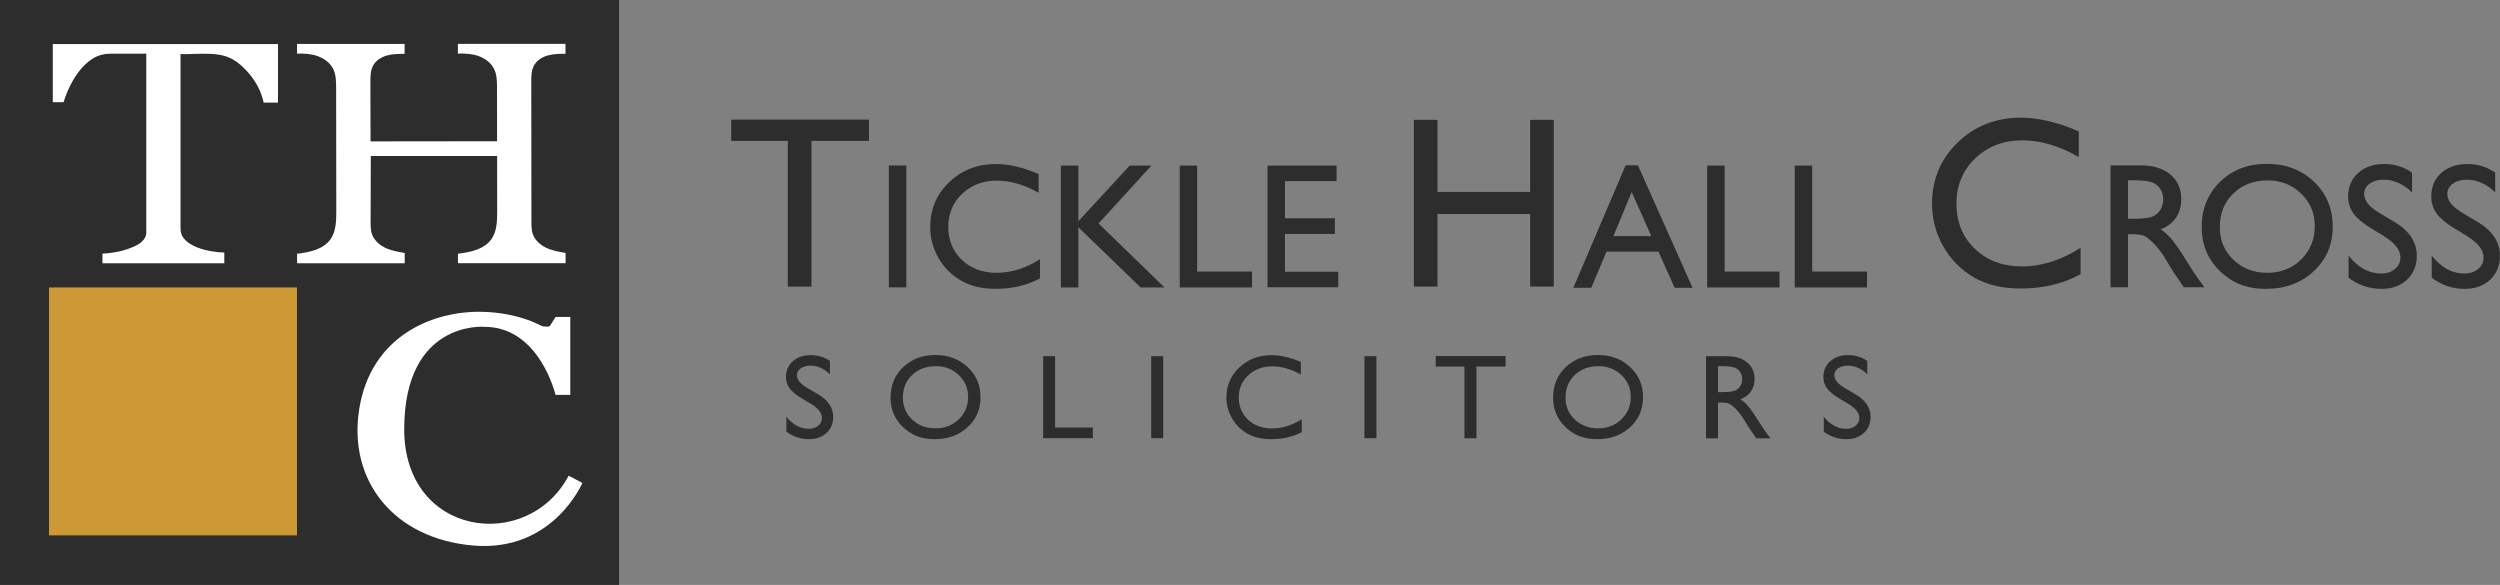 <?xml version="1.0" encoding="UTF-8"?>
<svg id="Layer_1" data-name="Layer 1" xmlns="http://www.w3.org/2000/svg" version="1.1" viewBox="0 0 494 115.58">
  <rect x="0" y="0" width="494" height="115.58" fill="#808080" stroke="none"/>
  <defs>
    <style>
      .cls-1 {
        fill: #2d2d2d;
      }

      .cls-1, .cls-2, .cls-3 {
        stroke-width: 0px;
      }

      .cls-2 {
        fill: #fff;
      }

      .cls-3 {
        fill: #cc9936;
      }
    </style>
  </defs>
  <rect class="cls-1" width="122.33" height="115.58"/>
  <rect class="cls-3" x="9.69" y="56.8" width="48.99" height="48.99"/>
  <g>
    <path class="cls-1" d="M175.64,32.7h3.45v24.08h-3.45v-24.08Z"/>
    <path class="cls-1" d="M205.5,51.21v3.79c-2.53,1.38-5.45,2.07-8.76,2.07-2.69,0-4.97-.54-6.84-1.62-1.87-1.08-3.36-2.57-4.45-4.46-1.09-1.9-1.64-3.95-1.64-6.15,0-3.5,1.25-6.45,3.75-8.84s5.58-3.59,9.25-3.59c2.53,0,5.34.66,8.43,1.98v3.71c-2.82-1.61-5.57-2.41-8.26-2.41s-5.05.87-6.87,2.61c-1.82,1.74-2.73,3.92-2.73,6.54s.9,4.81,2.69,6.52c1.79,1.7,4.09,2.55,6.88,2.55s5.77-.9,8.55-2.69Z"/>
    <path class="cls-1" d="M223.21,32.72h4.31l-10.44,11.43,13.01,12.65h-4.7l-12.31-11.89v11.89h-3.45v-24.08h3.45v11.01l10.14-11.01Z"/>
    <path class="cls-1" d="M233.11,32.72h3.45v20.94h10.84v3.14h-14.29v-24.08Z"/>
    <path class="cls-1" d="M250.46,32.72h13.65v3.07h-10.2v7.34h9.86v3.09h-9.86v7.48h10.53v3.07h-13.98v-24.04Z"/>
  </g>
  <g>
    <path class="cls-1" d="M321.23,32.65h2.42l10.8,24.22h-3.53l-3.21-7.14h-10.27l-3.01,7.14h-3.54l10.34-24.22ZM326.3,46.66l-3.88-8.72-3.6,8.72h7.49Z"/>
    <path class="cls-1" d="M337.34,32.72h3.45v20.94h10.84v3.14h-14.29v-24.08Z"/>
    <path class="cls-1" d="M354.64,32.72h3.45v20.94h10.84v3.14h-14.29v-24.08Z"/>
  </g>
  <g>
    <path class="cls-1" d="M417.04,56.76v-24.08h6.03c2.44,0,4.37.6,5.8,1.81,1.43,1.21,2.15,2.84,2.15,4.89,0,1.4-.35,2.61-1.05,3.64-.7,1.02-1.71,1.79-3.02,2.29.77.51,1.52,1.2,2.26,2.07.73.87,1.77,2.4,3.1,4.57.84,1.37,1.51,2.4,2.02,3.09l1.28,1.72h-4.1l-1.05-1.59c-.03-.06-.1-.16-.21-.29l-.67-.95-1.07-1.76-1.15-1.88c-.71-.99-1.36-1.78-1.96-2.36-.59-.58-1.13-1.01-1.6-1.26-.48-.26-1.28-.39-2.41-.39h-.9v10.48h-3.45ZM421.52,35.62h-1.03v7.6h1.31c1.75,0,2.94-.15,3.59-.45s1.16-.75,1.52-1.35c.36-.6.54-1.29.54-2.06s-.2-1.44-.6-2.06c-.4-.61-.97-1.05-1.7-1.3-.73-.25-1.94-.38-3.63-.38Z"/>
    <path class="cls-1" d="M447.95,32.38c3.72,0,6.82,1.18,9.29,3.53,2.47,2.36,3.71,5.31,3.71,8.86s-1.25,6.49-3.75,8.82c-2.5,2.33-5.65,3.49-9.45,3.49s-6.65-1.16-9.07-3.49c-2.42-2.33-3.63-5.24-3.63-8.75s1.22-6.57,3.65-8.93c2.43-2.36,5.51-3.53,9.23-3.53ZM448.09,35.65c-2.76,0-5.02.86-6.79,2.59-1.77,1.72-2.66,3.92-2.66,6.6s.89,4.76,2.67,6.48c1.78,1.72,4.01,2.59,6.68,2.59s4.93-.88,6.72-2.64,2.69-3.95,2.69-6.57-.9-4.7-2.69-6.44-4-2.61-6.62-2.61Z"/>
    <path class="cls-1" d="M471.16,46.71l-2.62-1.59c-1.64-1-2.81-1.99-3.51-2.96-.7-.97-1.04-2.09-1.04-3.35,0-1.9.66-3.44,1.97-4.62s3.02-1.78,5.13-1.78,3.86.56,5.53,1.69v3.91c-1.73-1.67-3.6-2.5-5.6-2.5-1.13,0-2.05.26-2.77.78-.72.52-1.09,1.19-1.09,2,0,.72.27,1.4.8,2.03.53.63,1.39,1.29,2.57,1.98l2.63,1.56c2.94,1.75,4.4,3.99,4.4,6.7,0,1.93-.65,3.5-1.94,4.71-1.29,1.21-2.97,1.81-5.04,1.81-2.38,0-4.54-.73-6.5-2.19v-4.38c1.86,2.36,4.02,3.54,6.46,3.54,1.08,0,1.98-.3,2.7-.9s1.08-1.35,1.08-2.26c0-1.47-1.06-2.86-3.17-4.17Z"/>
    <path class="cls-1" d="M487.59,46.71l-2.62-1.59c-1.64-1-2.81-1.99-3.51-2.96-.7-.97-1.04-2.09-1.04-3.35,0-1.9.66-3.44,1.97-4.62s3.02-1.78,5.13-1.78,3.86.56,5.53,1.69v3.91c-1.73-1.67-3.6-2.5-5.6-2.5-1.13,0-2.05.26-2.77.78-.72.52-1.09,1.19-1.09,2,0,.72.27,1.4.8,2.03.53.63,1.39,1.29,2.57,1.98l2.63,1.56c2.94,1.75,4.4,3.99,4.4,6.7,0,1.93-.65,3.5-1.94,4.71-1.29,1.21-2.97,1.81-5.04,1.81-2.38,0-4.54-.73-6.5-2.19v-4.38c1.86,2.36,4.02,3.54,6.46,3.54,1.08,0,1.98-.3,2.7-.9s1.08-1.35,1.08-2.26c0-1.47-1.06-2.86-3.17-4.17Z"/>
  </g>
  <path class="cls-1" d="M144.49,23.64h27.22v4.2h-11.36v28.8h-4.69v-28.8h-11.17v-4.2Z"/>
  <path class="cls-1" d="M302.36,23.68h4.66v32.95h-4.66v-14.34h-18.31v14.34h-4.67V23.68h4.67v14.24h18.31v-14.24Z"/>
  <path class="cls-1" d="M411.12,48.99v5.19c-3.42,1.89-7.37,2.83-11.85,2.83-3.64,0-6.73-.74-9.26-2.22-2.53-1.48-4.54-3.51-6.02-6.11-1.48-2.59-2.22-5.4-2.22-8.42,0-4.8,1.69-8.83,5.07-12.1,3.38-3.27,7.55-4.91,12.51-4.91,3.42,0,7.22.9,11.41,2.71v5.07c-3.81-2.2-7.53-3.3-11.17-3.3s-6.83,1.19-9.3,3.57c-2.46,2.38-3.7,5.37-3.7,8.95s1.21,6.59,3.64,8.91c2.43,2.33,5.53,3.49,9.31,3.49s7.81-1.23,11.57-3.68Z"/>
  <g>
    <path class="cls-1" d="M160.24,79.8l-1.8-1.07c-1.13-.68-1.93-1.34-2.41-1.99-.48-.65-.72-1.41-.72-2.26,0-1.28.45-2.31,1.36-3.11s2.08-1.2,3.52-1.2,2.65.38,3.8,1.14v2.63c-1.19-1.12-2.47-1.69-3.85-1.69-.77,0-1.41.18-1.91.53s-.75.8-.75,1.35c0,.49.18.94.55,1.36s.96.87,1.77,1.34l1.81,1.05c2.02,1.18,3.03,2.68,3.03,4.51,0,1.3-.44,2.36-1.33,3.17-.89.81-2.04,1.22-3.46,1.22-1.63,0-3.12-.49-4.46-1.48v-2.95c1.28,1.59,2.76,2.38,4.44,2.38.74,0,1.36-.2,1.85-.61.49-.4.74-.91.74-1.52,0-.99-.73-1.92-2.18-2.81Z"/>
    <path class="cls-1" d="M184.82,70.15c2.55,0,4.68.79,6.38,2.38s2.55,3.57,2.55,5.96-.86,4.37-2.57,5.94c-1.71,1.57-3.88,2.35-6.49,2.35s-4.57-.78-6.23-2.35c-1.66-1.57-2.49-3.53-2.49-5.89s.84-4.43,2.51-6.01,3.79-2.38,6.34-2.38ZM184.91,72.36c-1.89,0-3.45.58-4.67,1.74-1.22,1.16-1.83,2.64-1.83,4.44s.61,3.2,1.83,4.36c1.22,1.16,2.75,1.74,4.59,1.74s3.38-.59,4.62-1.78c1.23-1.18,1.85-2.66,1.85-4.42s-.62-3.16-1.85-4.33c-1.23-1.17-2.75-1.76-4.55-1.76Z"/>
    <path class="cls-1" d="M206.12,70.38h2.37v14.1h7.45v2.11h-9.81v-16.21Z"/>
    <path class="cls-1" d="M227.48,70.38h2.37v16.21h-2.37v-16.21Z"/>
    <path class="cls-1" d="M257.22,82.84v2.55c-1.74.93-3.74,1.39-6.01,1.39-1.85,0-3.41-.36-4.7-1.09s-2.3-1.73-3.05-3.01c-.75-1.28-1.12-2.66-1.12-4.14,0-2.36.86-4.34,2.57-5.95,1.72-1.61,3.83-2.41,6.35-2.41,1.74,0,3.66.45,5.79,1.33v2.5c-1.93-1.08-3.82-1.62-5.67-1.62s-3.47.59-4.72,1.76-1.88,2.64-1.88,4.4.62,3.24,1.85,4.39c1.23,1.15,2.8,1.72,4.72,1.72s3.96-.6,5.87-1.81Z"/>
    <path class="cls-1" d="M269.61,70.38h2.37v16.21h-2.37v-16.21Z"/>
    <path class="cls-1" d="M283.7,70.36h13.81v2.07h-5.76v14.17h-2.38v-14.17h-5.67v-2.07Z"/>
    <path class="cls-1" d="M315.74,70.15c2.55,0,4.68.79,6.38,2.38s2.55,3.57,2.55,5.96-.86,4.37-2.57,5.94c-1.71,1.57-3.88,2.35-6.49,2.35s-4.57-.78-6.23-2.35-2.49-3.53-2.49-5.89.84-4.43,2.51-6.01c1.67-1.59,3.79-2.38,6.34-2.38ZM315.84,72.36c-1.89,0-3.45.58-4.66,1.74-1.22,1.16-1.83,2.64-1.83,4.44s.61,3.2,1.83,4.36c1.22,1.16,2.75,1.74,4.59,1.74s3.38-.59,4.62-1.78,1.85-2.66,1.85-4.42-.62-3.16-1.85-4.33-2.75-1.76-4.55-1.76Z"/>
    <path class="cls-1" d="M337.11,86.6v-16.21h4.14c1.67,0,3,.41,3.98,1.22.98.81,1.47,1.91,1.47,3.3,0,.94-.24,1.76-.72,2.45-.48.69-1.17,1.2-2.07,1.54.53.34,1.05.8,1.55,1.39.51.59,1.22,1.61,2.13,3.08.58.92,1.04,1.61,1.38,2.08l.88,1.16h-2.82l-.72-1.07s-.07-.1-.14-.2l-.46-.64-.73-1.18-.79-1.27c-.49-.67-.94-1.2-1.34-1.59-.41-.39-.77-.68-1.1-.85-.33-.17-.88-.26-1.65-.26h-.62v7.06h-2.37ZM340.19,72.36h-.71v5.12h.9c1.2,0,2.02-.1,2.47-.3.45-.2.79-.5,1.04-.91.25-.41.37-.87.37-1.39s-.14-.97-.41-1.39c-.28-.41-.66-.71-1.17-.88-.5-.17-1.33-.26-2.49-.26Z"/>
    <path class="cls-1" d="M365.23,79.8l-1.8-1.07c-1.13-.68-1.93-1.34-2.41-1.99-.48-.65-.72-1.41-.72-2.26,0-1.28.45-2.31,1.36-3.11s2.08-1.2,3.52-1.2,2.65.38,3.8,1.14v2.63c-1.19-1.12-2.47-1.69-3.85-1.69-.77,0-1.41.18-1.91.53-.5.35-.75.8-.75,1.35,0,.49.18.94.55,1.36s.96.87,1.77,1.34l1.81,1.05c2.02,1.18,3.03,2.68,3.03,4.51,0,1.3-.44,2.36-1.33,3.17-.89.81-2.04,1.22-3.46,1.22-1.63,0-3.12-.49-4.46-1.48v-2.95c1.28,1.59,2.76,2.38,4.44,2.38.74,0,1.36-.2,1.85-.61s.74-.91.74-1.52c0-.99-.73-1.92-2.18-2.81Z"/>
  </g>
  <path class="cls-2" d="M10.43,8.67v11.53h2.13s.22-.7.24-.74c.22-.64.48-1.27.76-1.89.54-1.18,1.18-2.32,1.97-3.36.77-1.02,1.7-1.96,2.8-2.64,1.21-.75,2.5-.99,3.9-.97,1.51.02,2.84,0,4.35,0,.8,0,1.52,0,2.32,0,0,.69,0,1.38,0,2.07v5.31c0,2.41,0,4.82,0,7.23v7.82c0,2.36,0,4.72,0,7.08,0,1.67,0,3.35,0,5.02,0,.59.09,1.14-.18,1.71-.62,1.27-2,1.81-3.24,2.28-1.4.54-2.9.8-4.39.94-.28.03-.57.05-.85.06v1.9h24.08v-2.12s-1.11-.07-1.17-.07c-.9-.09-1.8-.23-2.68-.46-1.02-.26-2.03-.62-2.92-1.19-.52-.34-1.02-.76-1.38-1.28-.41-.6-.5-1.21-.5-1.92,0-.43,0-.87,0-1.3,0-.59,0-1.18,0-1.77,0-.72,0-1.43,0-2.15,0-.82,0-1.64,0-2.46,0-.9,0-1.8,0-2.7,0-.95,0-1.91,0-2.86s0-1.97,0-2.95,0-1.98,0-2.96,0-1.93,0-2.9,0-1.84,0-2.76c0-.85,0-1.7,0-2.55,0-.76,0-1.51,0-2.27,0-.64,0-1.27,0-1.91,0-.49,0-.98,0-1.47,0-.32,0-.64,0-.96,0-.12,0-.25,0-.38.03.16,2.43.02,2.65.02,1.9-.04,3.98-.13,5.87.35s3.37,1.71,4.71,3.18c1.54,1.7,2.73,3.83,3.2,6.09,1.06-.01,1.9,0,2.83,0,0-3.83,0-7.73,0-11.56,0,0-10.54,0-11.89,0H10.43Z"/>
  <path class="cls-2" d="M111.75,49.98c-1.33-.23-2.68-.46-3.9-1.05-.86-.42-1.65-1.05-2.17-1.86-.6-.93-.67-1.93-.67-3.01.01-4.41-.02-23.95-.03-27.86,0-1.13,0-2.32.57-3.31.57-1.01,1.64-1.65,2.75-1.95s2.29-.31,3.44-.31c0-.65,0-1.31,0-1.96h-21.26c0,.64,0,1.28,0,1.92,1.39-.05,2.8.03,4.11.5,1.31.47,2.5,1.37,3.09,2.63.51,1.1.52,2.36.53,3.58,0,3.54,0,7.07.01,10.61-5.78.01-20.78.02-25,.03,0-3.91-.02-7.82-.03-11.73,0-1.13,0-2.32.57-3.31.57-1.01,1.64-1.65,2.75-1.95,1.11-.3,2.29-.31,3.44-.31,0-.65,0-1.31,0-1.96h-21.26c0,.64,0,1.28,0,1.92,1.39-.05,2.8.03,4.11.5,1.31.47,2.5,1.37,3.09,2.63.51,1.1.52,2.36.53,3.58,0,8.15.02,16.3.03,24.45,0,1.9-.04,3.94-1.13,5.5-1.43,2.03-4.15,2.59-6.62,2.89,0,.36,0,.73,0,1.09,0,.17,0,.35,0,.52,0,.26,0,.26.27.26.74,0,1.47,0,2.21,0h18.79c0-.68,0-1.35,0-2.03-1.33-.23-2.68-.46-3.9-1.05-.86-.42-1.65-1.05-2.17-1.86-.6-.93-.67-1.93-.67-3.01.01-4.41.03-8.82.04-13.24,4.21,0,19.2,0,24.96,0,0,3.64,0,7.28.01,10.92,0,1.9-.04,3.94-1.13,5.5-1.43,2.03-4.15,2.59-6.62,2.89,0,.36,0,.73,0,1.09,0,.17,0,.35,0,.52,0,.26,0,.26.27.26.74,0,1.47,0,2.21,0h18.79c0-.68,0-1.35,0-2.03Z"/>
  <path class="cls-2" d="M112.69,62.6v15.43h-2.92s-3.15-13.51-14.14-13.45c0,0-15.68-1.29-15.76,20.13-.08,21.43,24.45,24.54,32.5,9.28l2.71,1.44s-5.8,13.7-21.54,12.37c-15.74-1.33-24.86-12.87-22.54-27.07,2.32-14.2,14.22-19.25,24.04-19.12.96.01,1.91.07,2.86.17.84.09,1.68.21,2.52.38.72.14,1.44.31,2.15.51.59.17,1.18.35,1.76.56.46.16.91.34,1.36.54.3.13.59.27.88.41.26.13.52.29.82.32.27.03.54.03.8.04.15,0,.33-.01.44-.12.06-.05.1-.12.14-.19.26-.41.52-.82.78-1.23l.25-.38h2.89Z"/>
</svg>